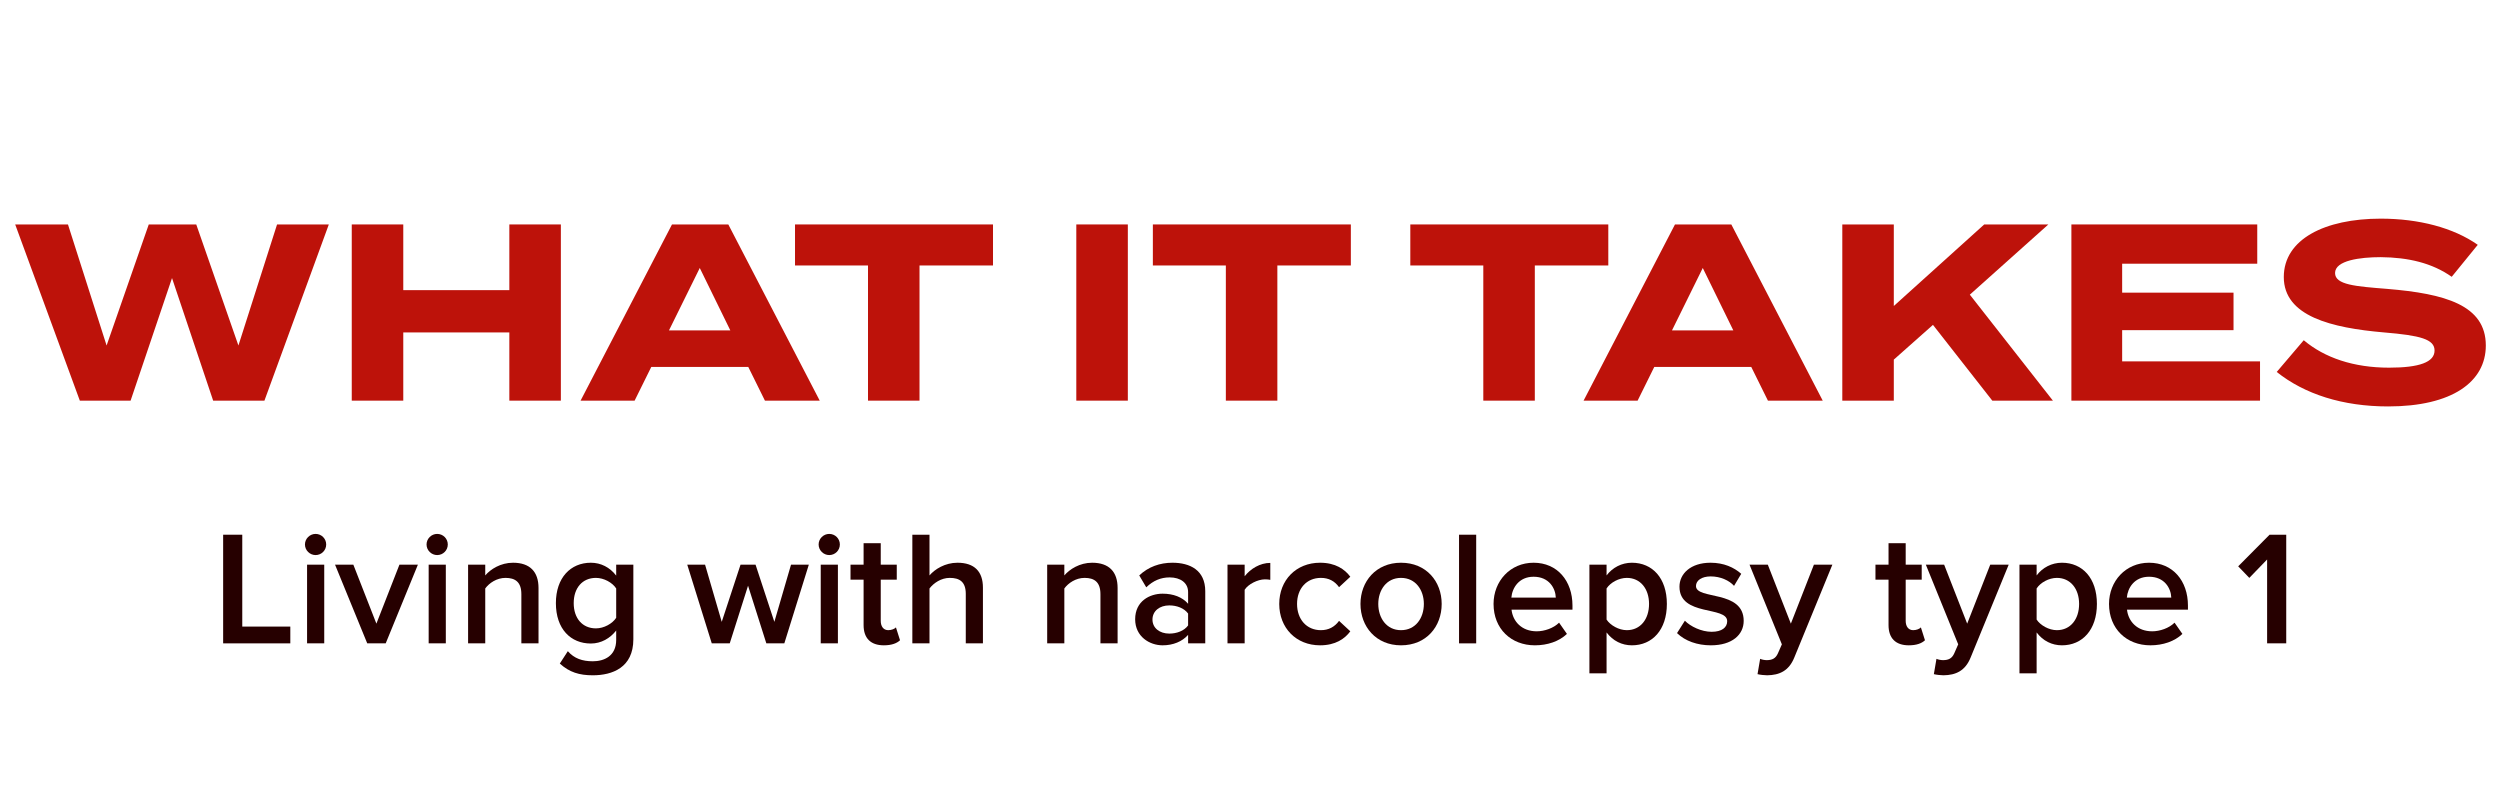 <svg width="174" height="56" viewBox="0 0 174 56" fill="none" xmlns="http://www.w3.org/2000/svg">
<path d="M166.141 20.106C170.166 20.439 173.013 21.227 173.013 24.048C173.013 26.571 170.675 28.288 166.211 28.288C163.047 28.288 160.393 27.43 158.46 25.888L160.341 23.68C161.799 24.907 163.821 25.59 166.281 25.59C168.391 25.59 169.445 25.204 169.445 24.398C169.445 23.61 168.461 23.347 165.93 23.137C162.274 22.822 158.952 22.016 158.952 19.282C158.952 16.654 161.799 15.218 165.701 15.218C168.338 15.218 170.763 15.848 172.451 17.04L170.64 19.265C169.269 18.301 167.617 17.916 165.701 17.898C164.26 17.898 162.52 18.126 162.52 19.002C162.52 19.826 163.944 19.931 166.141 20.106Z" fill="#BD120A"/>
<path d="M147.702 25.152H157.298V27.885H144.169V15.621H157.105V18.354H147.702V20.369H155.453V22.979H147.702V25.152Z" fill="#BD120A"/>
<path d="M142.882 27.885H138.664L134.534 22.611L131.809 25.029V27.885H128.224V15.621H131.809V21.297L138.102 15.621H142.566L137.1 20.509L142.882 27.885Z" fill="#BD120A"/>
<path d="M123.048 27.885L121.887 25.537H115.138L113.978 27.885H110.217L116.579 15.621H120.499L126.862 27.885H123.048ZM116.369 22.997H120.64L118.513 18.652L116.369 22.997Z" fill="#BD120A"/>
<path d="M111.938 15.621V18.477H106.823V27.885H103.238V18.477H98.158V15.621H111.938Z" fill="#BD120A"/>
<path d="M94.019 15.621V18.477H88.904V27.885H85.319V18.477H80.239V15.621H94.019Z" fill="#BD120A"/>
<path d="M78.497 27.885H74.911V15.621H78.497V27.885Z" fill="#BD120A"/>
<path d="M69.113 15.621V18.477H63.998V27.885H60.413V18.477H55.333V15.621H69.113Z" fill="#BD120A"/>
<path d="M53.239 27.885L52.079 25.537H45.33L44.169 27.885H40.408L46.771 15.621H50.69L57.053 27.885H53.239ZM46.56 22.997H50.831L48.704 18.652L46.56 22.997Z" fill="#BD120A"/>
<path d="M35.45 15.621H39.036V27.885H35.45V23.137H28.068V27.885H24.482V15.621H28.068V20.194H35.45V15.621Z" fill="#BD120A"/>
<path d="M19.283 15.621H22.886L18.404 27.885H14.836L11.972 19.353L9.089 27.885H5.556L1.057 15.621H4.73L7.419 24.048L10.354 15.621H13.659L16.594 24.048L19.283 15.621Z" fill="#BD120A"/>
<path d="M159.122 44.778H157.791V38.94L156.552 40.221L155.778 39.416L157.962 37.216H159.122V44.778Z" fill="#260000"/>
<path d="M149.665 44.914C148.016 44.914 146.788 43.769 146.788 42.034C146.788 40.447 147.948 39.166 149.574 39.166C151.224 39.166 152.281 40.425 152.281 42.148V42.431H148.039C148.13 43.259 148.756 43.939 149.791 43.939C150.325 43.939 150.962 43.724 151.349 43.338L151.895 44.12C151.349 44.642 150.541 44.914 149.665 44.914ZM151.121 41.592C151.098 40.946 150.655 40.141 149.574 40.141C148.551 40.141 148.085 40.923 148.028 41.592H151.121Z" fill="#260000"/>
<path d="M143.512 44.914C142.818 44.914 142.192 44.608 141.749 44.018V46.864H140.555V39.302H141.749V40.05C142.158 39.506 142.795 39.166 143.512 39.166C144.933 39.166 145.945 40.232 145.945 42.034C145.945 43.837 144.933 44.914 143.512 44.914ZM143.159 43.86C144.103 43.86 144.706 43.1 144.706 42.034C144.706 40.98 144.103 40.221 143.159 40.221C142.602 40.221 142.01 40.549 141.749 40.957V43.123C142.01 43.52 142.602 43.86 143.159 43.86Z" fill="#260000"/>
<path d="M134.596 46.921L134.778 45.855C134.903 45.912 135.097 45.946 135.233 45.946C135.609 45.946 135.859 45.832 136.018 45.469L136.291 44.846L134.039 39.302H135.313L136.916 43.406L138.52 39.302H139.805L137.155 45.764C136.78 46.694 136.12 46.989 135.267 47C135.097 47 134.767 46.966 134.596 46.921Z" fill="#260000"/>
<path d="M132.852 44.914C131.931 44.914 131.442 44.415 131.442 43.508V40.345H130.532V39.302H131.442V37.806H132.636V39.302H133.751V40.345H132.636V43.213C132.636 43.587 132.818 43.86 133.159 43.86C133.387 43.86 133.603 43.769 133.694 43.667L133.978 44.562C133.762 44.767 133.41 44.914 132.852 44.914Z" fill="#260000"/>
<path d="M122.324 46.921L122.506 45.855C122.631 45.912 122.824 45.946 122.961 45.946C123.336 45.946 123.586 45.832 123.745 45.469L124.018 44.846L121.767 39.302H123.04L124.644 43.406L126.248 39.302H127.533L124.883 45.764C124.507 46.694 123.848 46.989 122.995 47C122.824 47 122.494 46.966 122.324 46.921Z" fill="#260000"/>
<path d="M119.075 44.914C118.142 44.914 117.289 44.619 116.721 44.064L117.267 43.202C117.653 43.599 118.415 43.973 119.132 43.973C119.848 43.973 120.212 43.667 120.212 43.236C120.212 42.159 116.891 42.93 116.891 40.833C116.891 39.937 117.665 39.166 119.052 39.166C119.985 39.166 120.69 39.495 121.19 39.937L120.69 40.776C120.36 40.402 119.746 40.118 119.064 40.118C118.438 40.118 118.04 40.402 118.04 40.787C118.04 41.762 121.361 41.037 121.361 43.213C121.361 44.177 120.553 44.914 119.075 44.914Z" fill="#260000"/>
<path d="M113.58 44.914C112.886 44.914 112.261 44.608 111.817 44.018V46.864H110.623V39.302H111.817V40.05C112.227 39.506 112.864 39.166 113.58 39.166C115.002 39.166 116.014 40.232 116.014 42.034C116.014 43.837 115.002 44.914 113.58 44.914ZM113.227 43.86C114.171 43.86 114.774 43.1 114.774 42.034C114.774 40.98 114.171 40.221 113.227 40.221C112.67 40.221 112.079 40.549 111.817 40.957V43.123C112.079 43.52 112.67 43.86 113.227 43.86Z" fill="#260000"/>
<path d="M106.829 44.914C105.179 44.914 103.951 43.769 103.951 42.034C103.951 40.447 105.111 39.166 106.738 39.166C108.387 39.166 109.444 40.425 109.444 42.148V42.431H105.202C105.293 43.259 105.919 43.939 106.954 43.939C107.488 43.939 108.125 43.724 108.512 43.338L109.058 44.12C108.512 44.642 107.704 44.914 106.829 44.914ZM108.284 41.592C108.262 40.946 107.818 40.141 106.738 40.141C105.714 40.141 105.248 40.923 105.191 41.592H108.284Z" fill="#260000"/>
<path d="M102.743 44.778H101.549V37.216H102.743V44.778Z" fill="#260000"/>
<path d="M97.509 44.914C95.769 44.914 94.689 43.61 94.689 42.034C94.689 40.47 95.769 39.166 97.509 39.166C99.272 39.166 100.341 40.47 100.341 42.034C100.341 43.61 99.272 44.914 97.509 44.914ZM97.509 43.86C98.532 43.86 99.101 43.009 99.101 42.034C99.101 41.071 98.532 40.221 97.509 40.221C96.497 40.221 95.928 41.071 95.928 42.034C95.928 43.009 96.497 43.86 97.509 43.86Z" fill="#260000"/>
<path d="M91.878 44.914C90.207 44.914 89.035 43.701 89.035 42.034C89.035 40.379 90.207 39.166 91.878 39.166C92.947 39.166 93.596 39.62 93.982 40.141L93.198 40.867C92.891 40.436 92.47 40.221 91.935 40.221C90.934 40.221 90.275 40.969 90.275 42.034C90.275 43.1 90.934 43.86 91.935 43.86C92.47 43.86 92.891 43.633 93.198 43.213L93.982 43.939C93.596 44.461 92.947 44.914 91.878 44.914Z" fill="#260000"/>
<path d="M86.628 44.778H85.434V39.302H86.628V40.107C87.037 39.586 87.697 39.178 88.413 39.178V40.357C88.311 40.334 88.186 40.323 88.038 40.323C87.538 40.323 86.867 40.663 86.628 41.048V44.778Z" fill="#260000"/>
<path d="M83.886 44.778H82.692V44.188C82.282 44.653 81.645 44.914 80.918 44.914C80.019 44.914 79.007 44.313 79.007 43.1C79.007 41.842 80.019 41.32 80.918 41.32C81.657 41.32 82.294 41.558 82.692 42.023V41.207C82.692 40.572 82.168 40.187 81.406 40.187C80.792 40.187 80.258 40.413 79.78 40.878L79.291 40.05C79.928 39.45 80.724 39.166 81.6 39.166C82.817 39.166 83.886 39.676 83.886 41.15V44.778ZM81.384 44.098C81.907 44.098 82.419 43.905 82.692 43.531V42.703C82.419 42.329 81.907 42.136 81.384 42.136C80.713 42.136 80.212 42.522 80.212 43.123C80.212 43.712 80.713 44.098 81.384 44.098Z" fill="#260000"/>
<path d="M77.785 44.778H76.591V41.354C76.591 40.504 76.159 40.221 75.488 40.221C74.874 40.221 74.351 40.583 74.078 40.957V44.778H72.884V39.302H74.078V40.05C74.442 39.62 75.147 39.166 76.011 39.166C77.194 39.166 77.785 39.801 77.785 40.923V44.778Z" fill="#260000"/>
<path d="M68.412 44.778H67.218V41.332C67.218 40.481 66.774 40.221 66.103 40.221C65.501 40.221 64.978 40.583 64.693 40.958V44.778H63.499V37.216H64.693V40.05C65.057 39.62 65.774 39.166 66.638 39.166C67.821 39.166 68.412 39.778 68.412 40.901V44.778Z" fill="#260000"/>
<path d="M61.516 44.914C60.595 44.914 60.106 44.415 60.106 43.508V40.345H59.196V39.302H60.106V37.806H61.3V39.302H62.415V40.345H61.3V43.213C61.3 43.587 61.482 43.86 61.823 43.86C62.051 43.86 62.267 43.769 62.358 43.667L62.642 44.562C62.426 44.767 62.074 44.914 61.516 44.914Z" fill="#260000"/>
<path d="M57.715 38.633C57.317 38.633 56.976 38.305 56.976 37.896C56.976 37.488 57.317 37.16 57.715 37.16C58.124 37.16 58.454 37.488 58.454 37.896C58.454 38.305 58.124 38.633 57.715 38.633ZM58.318 44.778H57.123V39.302H58.318V44.778Z" fill="#260000"/>
<path d="M54.589 44.778H53.337L52.064 40.765L50.79 44.778H49.539L47.833 39.302H49.073L50.233 43.282L51.541 39.302H52.587L53.895 43.282L55.055 39.302H56.294L54.589 44.778Z" fill="#260000"/>
<path d="M41.261 47C40.328 47 39.634 46.796 38.963 46.184L39.521 45.322C39.964 45.832 40.533 46.025 41.261 46.025C42.045 46.025 42.887 45.662 42.887 44.54V43.882C42.466 44.426 41.841 44.789 41.124 44.789C39.725 44.789 38.69 43.78 38.69 41.978C38.69 40.209 39.714 39.166 41.124 39.166C41.818 39.166 42.444 39.484 42.887 40.062V39.302H44.081V44.495C44.081 46.467 42.614 47 41.261 47ZM41.477 43.735C42.034 43.735 42.626 43.406 42.887 42.998V40.957C42.626 40.549 42.034 40.221 41.477 40.221C40.533 40.221 39.93 40.923 39.93 41.978C39.93 43.032 40.533 43.735 41.477 43.735Z" fill="#260000"/>
<path d="M37.481 44.778H36.287V41.354C36.287 40.504 35.855 40.221 35.184 40.221C34.569 40.221 34.046 40.583 33.773 40.957V44.778H32.579V39.302H33.773V40.05C34.137 39.62 34.842 39.166 35.707 39.166C36.889 39.166 37.481 39.801 37.481 40.923V44.778Z" fill="#260000"/>
<path d="M30.427 38.633C30.029 38.633 29.688 38.305 29.688 37.896C29.688 37.488 30.029 37.16 30.427 37.16C30.836 37.16 31.166 37.488 31.166 37.896C31.166 38.305 30.836 38.633 30.427 38.633ZM31.029 44.778H29.835V39.302H31.029V44.778Z" fill="#260000"/>
<path d="M26.845 44.778H25.56L23.319 39.302H24.593L26.197 43.406L27.8 39.302H29.085L26.845 44.778Z" fill="#260000"/>
<path d="M21.964 38.633C21.566 38.633 21.225 38.305 21.225 37.896C21.225 37.488 21.566 37.16 21.964 37.16C22.373 37.16 22.703 37.488 22.703 37.896C22.703 38.305 22.373 38.633 21.964 38.633ZM22.567 44.778H21.372V39.302H22.567V44.778Z" fill="#260000"/>
<path d="M20.206 44.778H15.531V37.216H16.862V43.61H20.206V44.778Z" fill="#260000"/>
</svg>

